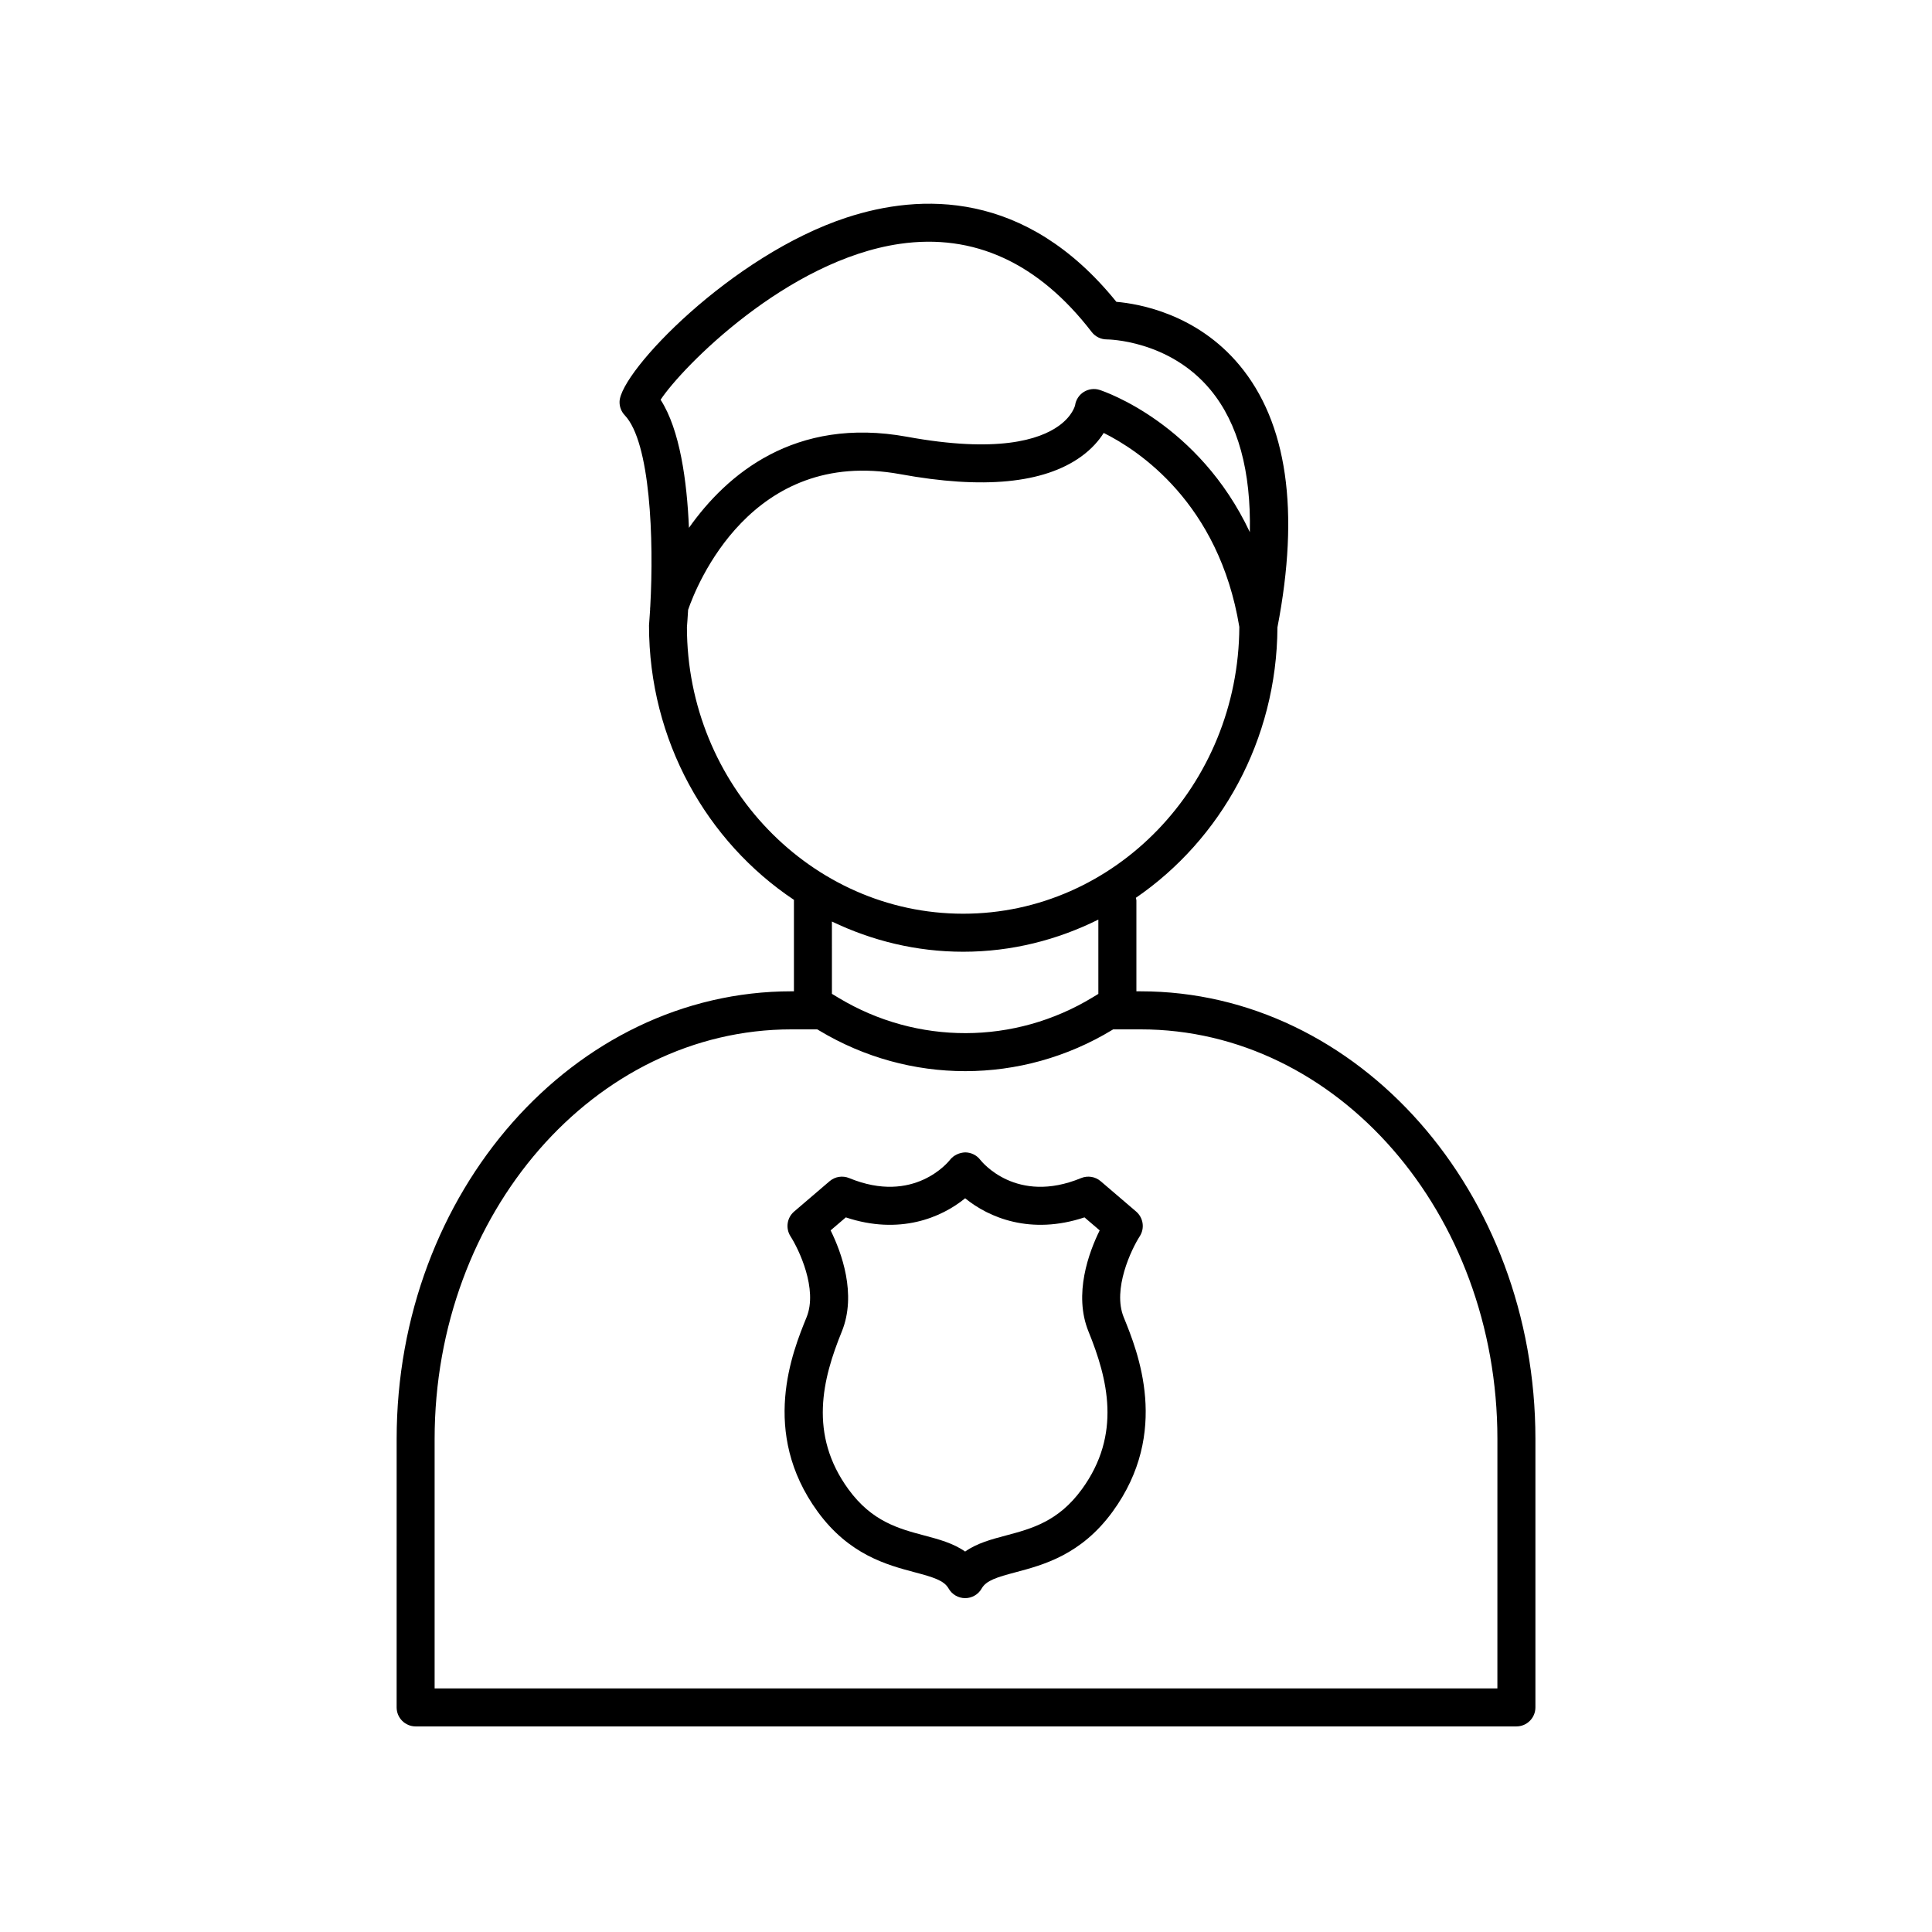 <?xml version="1.0" encoding="UTF-8"?>
<!-- Uploaded to: ICON Repo, www.svgrepo.com, Generator: ICON Repo Mixer Tools -->
<svg fill="#000000" width="800px" height="800px" version="1.1" viewBox="144 144 512 512" xmlns="http://www.w3.org/2000/svg">
 <g>
  <path d="m446.29 406.71h-1.133v-24.059c0-0.258-0.109-0.473-0.145-0.719 22.461-15.395 37.363-41.746 37.523-71.684 5.969-30.914 2.586-54.281-10.062-69.469-11.316-13.586-26.574-16.27-32.625-16.793-24.102-29.82-52.059-28.688-71.445-22.348-30.566 9.996-60.023 40.828-60.215 48.82-0.035 1.336 0.465 2.625 1.387 3.598 6.777 7.129 7.75 32.859 6.75 50.723-0.012 0.262-0.074 0.527-0.039 0.785-0.086 1.449-0.18 2.867-0.293 4.188 0 30.531 15.359 57.355 38.438 72.738 0 0.055-0.031 0.102-0.031 0.156v24.059h-0.645c-57.703 0-104.64 53.219-104.64 118.64l-0.004 71.133c0 2.785 2.258 5.039 5.039 5.039h291.71c2.781 0 5.039-2.254 5.039-5.039v-71.168c0.004-65.395-46.926-118.6-104.61-118.6zm-63.82-198.09c19.598-2.832 36.719 5.008 50.844 23.363 0.953 1.238 2.449 1.965 4.016 1.965h0.012c0.223 0 16.523 0.133 27.484 13.402 7.309 8.855 10.723 21.531 10.395 37.676-13.562-28.809-38.48-37.258-39.777-37.68-1.41-0.469-2.961-0.266-4.223 0.52-1.258 0.785-2.109 2.09-2.316 3.562-0.004 0.031-0.664 2.805-4.297 5.414-5.184 3.738-16.383 7.273-40.23 2.906-29.836-5.453-47.883 10.086-57.801 24.133-0.523-12.352-2.383-26-7.512-33.945 5.723-8.68 33.48-36.973 63.406-41.316zm-56.426 101.57c0.059-0.734 0.188-2.394 0.316-4.594 2.156-6.262 16.652-43.145 56.195-35.941 21.949 4.031 38.078 2.457 47.934-4.641 2.863-2.062 4.758-4.297 6.004-6.281 9.133 4.535 30.516 18.496 35.941 51.402-0.195 41.945-32.938 76.008-73.18 76.008-40.355 0.004-73.191-34.262-73.211-75.953zm73.215 86.031c12.832 0 24.949-3.117 35.816-8.523v19.695l-1.512 0.918c-20.711 12.582-46.492 12.645-67.262 0.168l-1.832-1.102-0.004-19.164c10.605 5.086 22.363 8.008 34.793 8.008zm141.56 195.23h-281.64v-66.09c0-59.863 42.422-108.57 94.57-108.57h6.832l0.535 0.316c11.945 7.176 25.312 10.758 38.684 10.758 13.492 0 26.984-3.652 38.996-10.949l0.211-0.125h7.285c52.129 0 94.535 48.684 94.535 108.53l-0.004 66.129z"/>
  <path d="m446.04 471.64c1.371-2.117 0.961-4.926-0.953-6.566l-9.395-8.039c-1.438-1.234-3.441-1.547-5.199-0.828-17.141 7.082-26.312-4.328-26.719-4.848-0.945-1.234-2.418-1.949-3.977-1.965-1.5 0.051-3.062 0.727-4.031 1.965-0.383 0.492-9.547 11.93-26.719 4.848-1.754-0.719-3.758-0.406-5.199 0.828l-9.395 8.039c-1.91 1.633-2.316 4.438-0.961 6.559 2.211 3.445 7.285 14.02 4.258 21.457-3.715 9.113-12.402 30.457 2.949 51.523 8.34 11.441 18.375 14.105 25.703 16.055 4.926 1.309 7.769 2.156 8.988 4.301 0.898 1.578 2.57 2.555 4.383 2.555s3.488-0.973 4.383-2.555c1.215-2.144 4.062-2.992 8.988-4.301 7.332-1.949 17.367-4.613 25.703-16.055 15.355-21.062 6.664-42.41 2.953-51.523-3.039-7.434 2.031-18.016 4.238-21.449zm-15.34 67.035c-6.231 8.551-13.305 10.43-20.148 12.254-3.773 0.996-7.621 2.023-10.781 4.246-3.16-2.215-7.012-3.25-10.781-4.246-6.84-1.82-13.914-3.699-20.148-12.254-10.617-14.57-6.848-29.297-1.758-41.789 4.039-9.926-0.121-21.062-2.961-26.824l4.027-3.445c14.238 4.746 25.332 0.082 31.625-5.062 6.289 5.141 17.387 9.805 31.625 5.062l4.027 3.445c-2.84 5.762-7.004 16.898-2.957 26.824 5.078 12.492 8.848 27.223-1.77 41.789z"/>
 </g>
</svg>